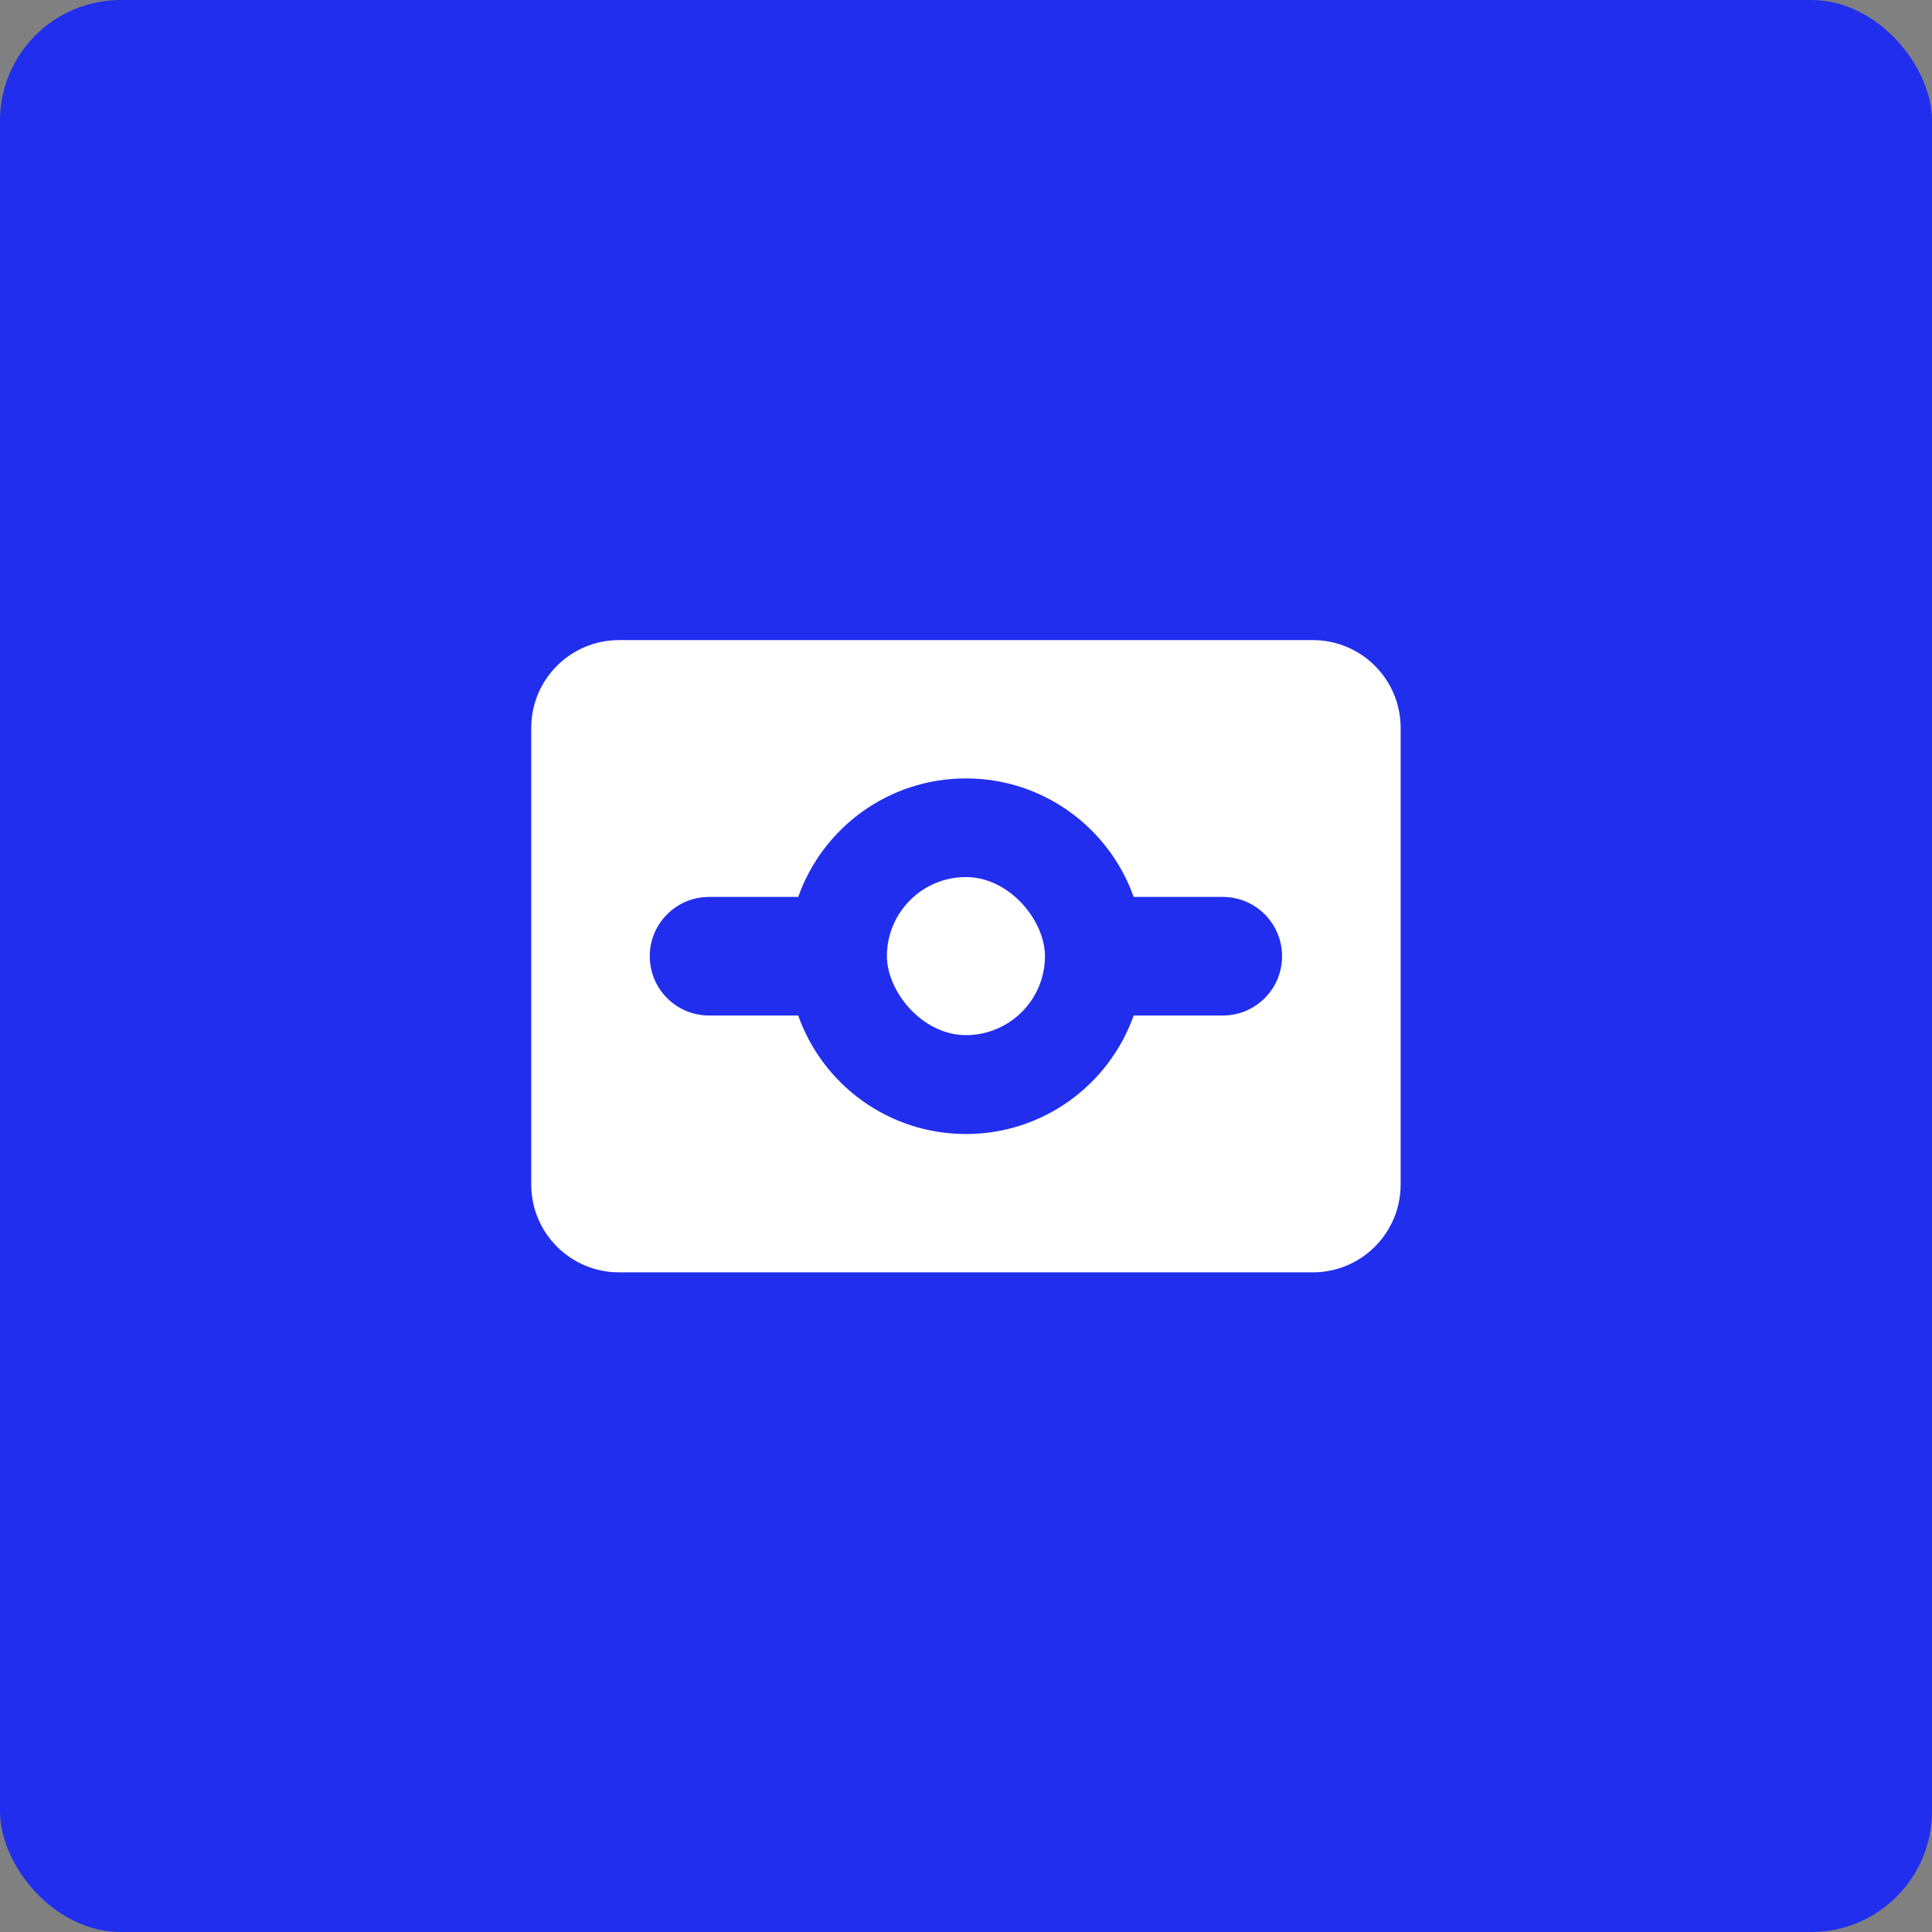 <svg width="32" height="32" viewBox="0 0 32 32" fill="none" xmlns="http://www.w3.org/2000/svg">
<rect x="0" y="0" width="32" height="32" fill="#808080" stroke="none"/>
<rect width="32" height="32" rx="2" fill="#212EEE"/>
<path fill-rule="evenodd" clip-rule="evenodd" d="M10.253 10.602C9.45 10.602 8.799 11.253 8.799 12.056V19.62C8.799 20.423 9.45 21.074 10.253 21.074H21.744C22.548 21.074 23.199 20.423 23.199 19.62V12.056C23.199 11.253 22.548 10.602 21.744 10.602H10.253ZM11.744 16.82H13.221C13.625 17.964 14.716 18.783 15.999 18.783C17.281 18.783 18.372 17.964 18.777 16.82H20.253C20.796 16.82 21.235 16.38 21.235 15.838C21.235 15.296 20.796 14.856 20.253 14.856H18.777C18.372 13.712 17.281 12.893 15.999 12.893C14.716 12.893 13.625 13.712 13.221 14.856H11.744C11.202 14.856 10.762 15.296 10.762 15.838C10.762 16.38 11.202 16.82 11.744 16.82Z" fill="white"/>
<rect x="14.69" y="14.527" width="2.618" height="2.618" rx="1.309" fill="white"/>
</svg>
